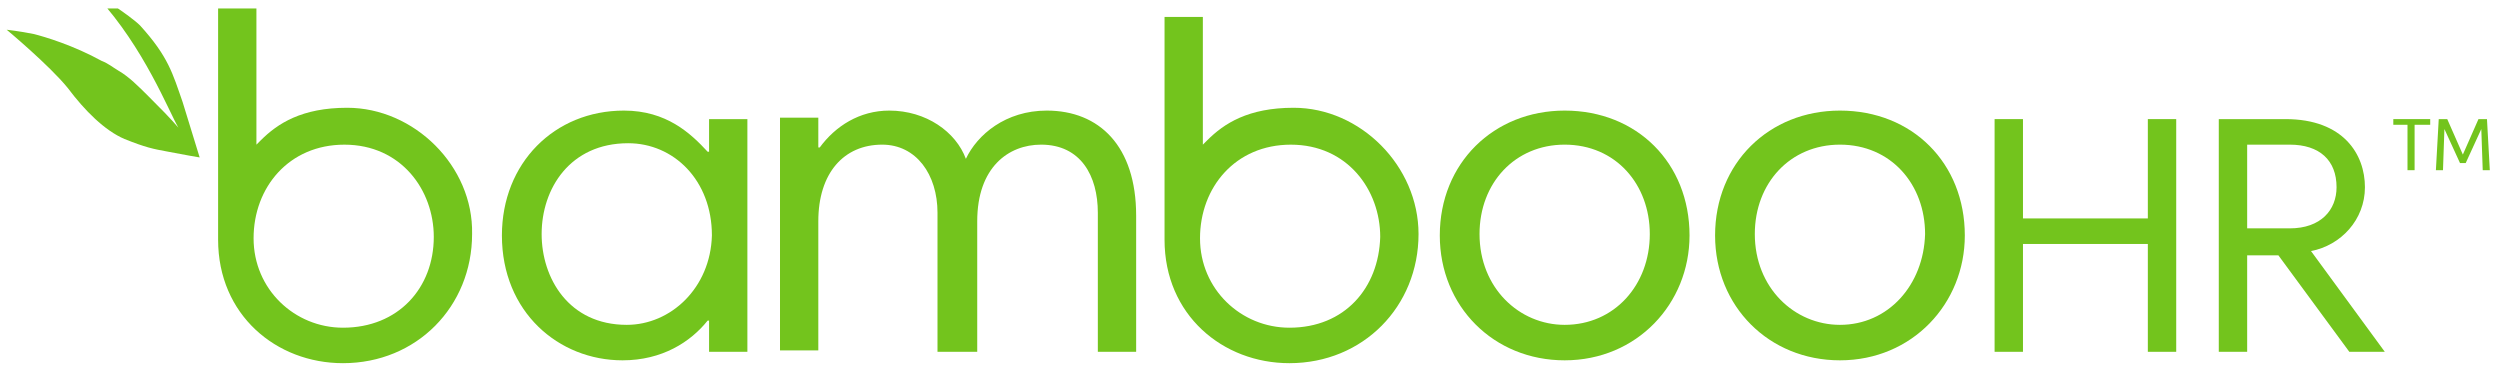 <svg xmlns="http://www.w3.org/2000/svg" width="148" height="22" viewBox="0 0 148 22" fill="none"><g clip-path="url(#clip0_5540_9392)"><path d="M37.105 19.231C33.661 19.231 32.065 16.459 32.065 13.855C32.065 11.167 33.745 8.479 37.189 8.479C39.877 8.479 42.145 10.663 42.145 13.939C42.061 17.047 39.709 19.231 37.105 19.231ZM41.893 8.983C40.885 7.891 39.457 6.547 36.937 6.547C32.821 6.547 29.713 9.655 29.713 13.939C29.713 18.475 33.073 21.331 36.853 21.331C39.205 21.331 40.885 20.239 41.893 18.979H41.977V20.827H44.245V7.051H41.977V8.983H41.893Z" fill="#73C41D"></path><path d="M61.968 6.547C59.532 6.547 57.852 7.975 57.18 9.403C56.592 7.807 54.828 6.547 52.644 6.547C50.88 6.547 49.452 7.471 48.528 8.731H48.444V6.967H46.176V20.743H48.444V13.099C48.444 10.243 49.956 8.563 52.224 8.563C54.24 8.563 55.5 10.327 55.5 12.595V20.827H57.852V13.099C57.852 9.907 59.7 8.563 61.632 8.563C63.984 8.563 64.992 10.411 64.992 12.595V20.827H67.26V12.763C67.26 8.647 65.076 6.547 61.968 6.547Z" fill="#73C41D"></path><path d="M92.628 19.231C89.94 19.231 87.588 17.047 87.588 13.855C87.588 10.831 89.688 8.563 92.628 8.563C95.652 8.563 97.668 10.915 97.668 13.855C97.668 16.879 95.568 19.231 92.628 19.231ZM92.628 6.547C88.428 6.547 85.236 9.655 85.236 13.939C85.236 18.139 88.428 21.331 92.628 21.331C96.912 21.331 100.02 17.971 100.02 13.939C100.02 9.655 96.912 6.547 92.628 6.547Z" fill="#73C41D"></path><path d="M108.925 19.231C106.237 19.231 103.885 17.047 103.885 13.855C103.885 10.831 105.985 8.563 108.925 8.563C111.949 8.563 113.965 10.915 113.965 13.855C113.881 16.879 111.781 19.231 108.925 19.231ZM108.925 6.547C104.725 6.547 101.533 9.655 101.533 13.939C101.533 18.139 104.725 21.331 108.925 21.331C113.209 21.331 116.317 17.971 116.317 13.939C116.317 9.655 113.209 6.547 108.925 6.547Z" fill="#73C41D"></path><path d="M127.152 12.931H119.76V7.051H118.08V20.827H119.76V14.443H127.152V20.827H128.832V7.051H127.152V12.931Z" fill="#73C41D"></path><path d="M133.032 13.519V8.563H135.552C137.316 8.563 138.324 9.487 138.324 11.083C138.324 12.427 137.4 13.519 135.552 13.519H133.032ZM136.812 14.863C138.576 14.527 140.004 13.015 140.004 11.083C140.004 9.151 138.744 7.051 135.3 7.051H131.352V20.827H133.032V15.115H134.88L139.08 20.827H141.18L136.812 14.863Z" fill="#73C41D"></path><path d="M141.684 7.051H143.868V7.387H142.944V10.075H142.524V7.387H141.684V7.051Z" fill="#73C41D"></path><path d="M145.801 9.151L146.725 7.051H147.229L147.397 10.075H146.977L146.893 7.639L145.969 9.655H145.633L144.709 7.639L144.625 10.075H144.205L144.373 7.051H144.877L145.801 9.151Z" fill="#73C41D"></path><path d="M20.304 19.4C17.448 19.4 15.012 17.132 15.012 14.108C15.012 11.084 17.112 8.564 20.388 8.564C23.748 8.564 25.68 11.252 25.68 14.024C25.68 17.048 23.58 19.4 20.304 19.4ZM20.556 6.38C17.868 6.38 16.44 7.304 15.432 8.312L15.18 8.564V-0.34H12.912V14.192C12.912 18.644 16.356 21.5 20.304 21.5C24.672 21.5 27.948 18.14 27.948 13.856C28.032 9.824 24.504 6.38 20.556 6.38Z" fill="#73C41D"></path><path d="M76.333 19.4C73.477 19.4 71.041 17.132 71.041 14.108C71.041 11.084 73.141 8.564 76.417 8.564C79.777 8.564 81.709 11.252 81.709 14.024C81.625 17.048 79.609 19.4 76.333 19.4ZM76.585 6.38C73.897 6.38 72.469 7.304 71.461 8.312L71.209 8.564V1.004H68.941V14.192C68.941 18.644 72.385 21.5 76.333 21.5C80.701 21.5 83.977 18.14 83.977 13.856C83.977 9.824 80.533 6.38 76.585 6.38Z" fill="#73C41D"></path><path d="M11.82 9.32C11.82 9.32 10.812 9.152 9.972 8.984C9.048 8.816 8.628 8.732 7.368 8.228C6.192 7.724 5.016 6.548 4.008 5.204C2.916 3.86 0.396 1.76 0.396 1.76C0.396 1.76 1.152 1.844 1.992 2.012C2.664 2.18 4.344 2.684 6.024 3.608C6.444 3.776 6.612 3.944 7.032 4.196C7.62 4.532 8.208 5.12 8.796 5.708C9.468 6.38 10.056 6.968 10.56 7.556C9.972 6.548 8.544 2.852 5.772 -0.172C5.52 -0.508 7.704 0.92 8.292 1.508C9.972 3.356 10.225 4.364 10.812 6.044L11.82 9.32Z" fill="#73C41D"></path></g><defs><clipPath id="clip0_5540_9392"><rect width="147" height="21" fill="white" transform="translate(0.396 0.5)"></rect></clipPath></defs></svg>